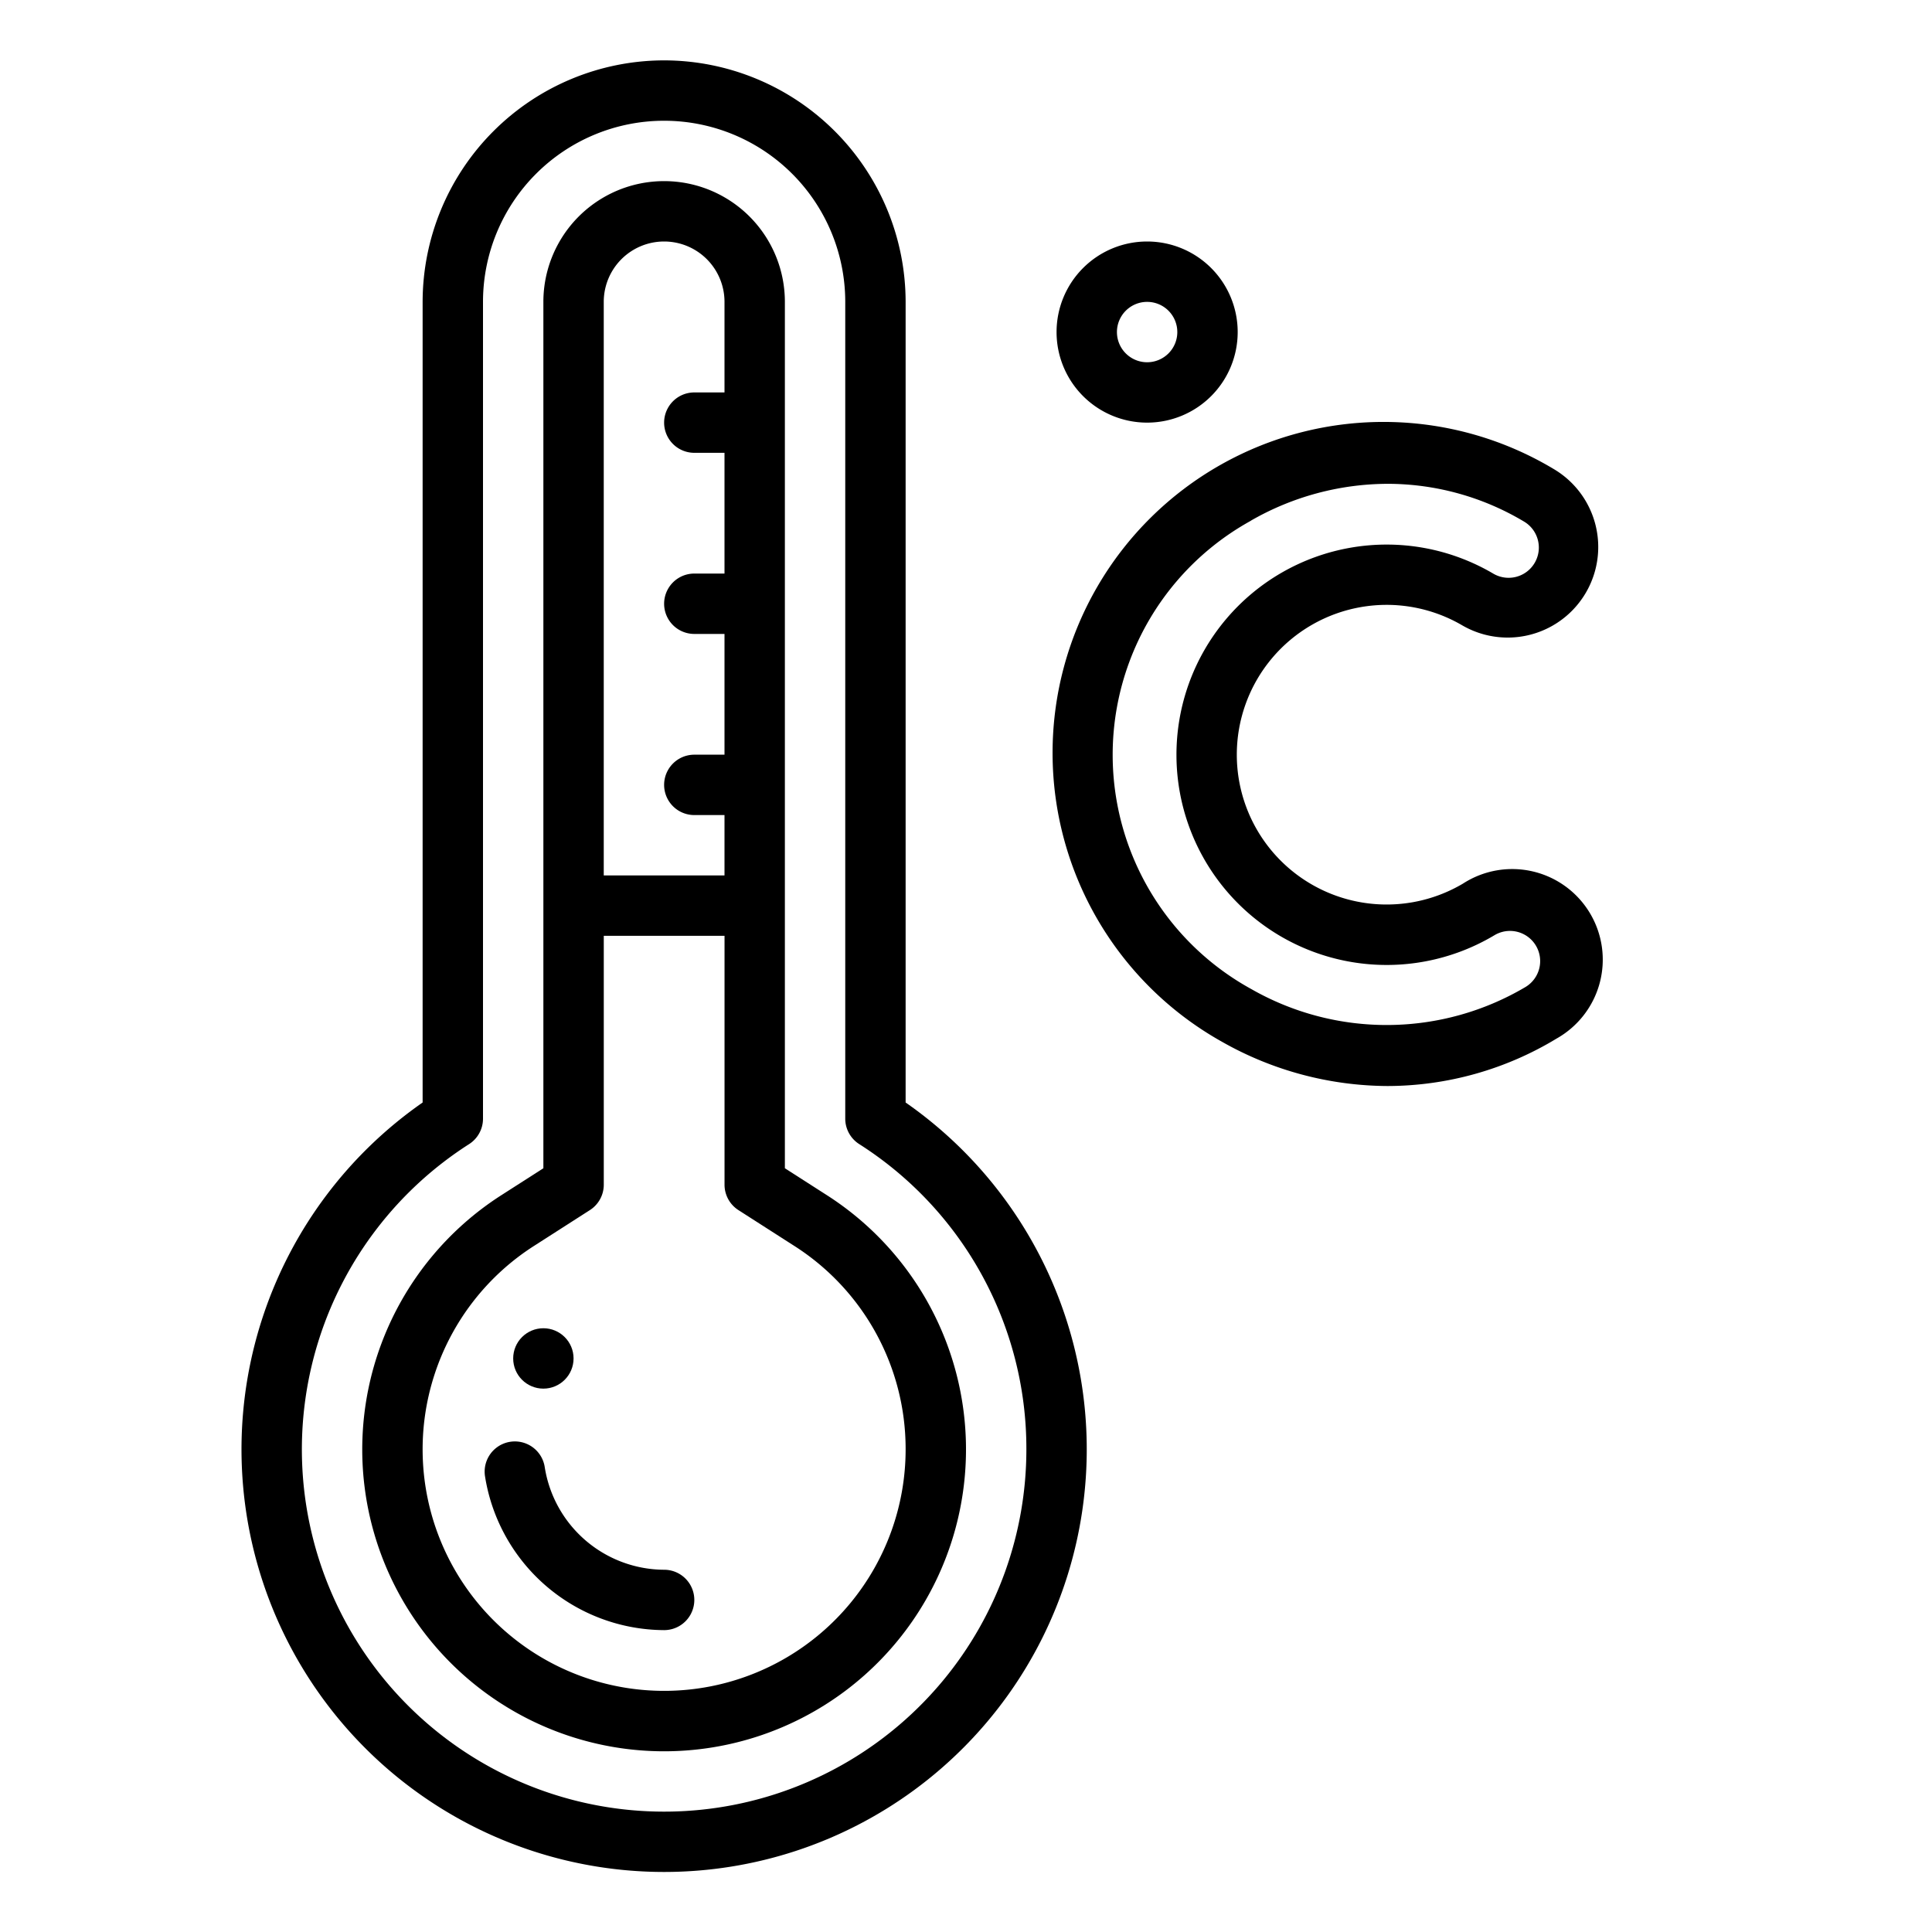 <?xml version="1.0" encoding="UTF-8"?>
<svg xmlns="http://www.w3.org/2000/svg" viewBox="0 0 64 64" width="512" height="512"><g id="Outline"><g id="Outline-2" data-name="Outline"><path d="M22,2a8.009,8.009,0,0,0-8,8V36.522a14,14,0,1,0,16,0V10A8.009,8.009,0,0,0,22,2ZM34,48A12,12,0,1,1,15.54,37.9a1,1,0,0,0,.46-.841V10a6,6,0,0,1,12,0V37.057a1,1,0,0,0,.46.841A11.959,11.959,0,0,1,34,48Z"/><path d="M26,38.7V10a4,4,0,0,0-8,0V38.7l-1.381.885a10,10,0,1,0,10.762,0ZM20,10a2,2,0,0,1,4,0v3H23a1,1,0,0,0,0,2h1v4H23a1,1,0,0,0,0,2h1v4H23a1,1,0,0,0,0,2h1v2H20ZM30,48a8,8,0,1,1-12.3-6.734l1.841-1.18a1,1,0,0,0,.46-.842V31h4v8.244a1,1,0,0,0,.46.842l1.841,1.18A7.975,7.975,0,0,1,30,48Z"/><path d="M22,52a4.023,4.023,0,0,1-3.955-3.4,1,1,0,1,0-1.979.3A6.037,6.037,0,0,0,22,54a1,1,0,0,0,0-2Z"/><circle cx="18" cy="45" r="1"/><path d="M40.48,34.51a11.2,11.2,0,0,0,5.487,1.466,10.837,10.837,0,0,0,5.6-1.574,3,3,0,1,0-3.1-5.134,4.963,4.963,0,1,1-.026-8.551,3,3,0,0,0,3.066-5.157A10.964,10.964,0,1,0,40.48,34.51Zm.956-17.262a9.137,9.137,0,0,1,4.529-1.221,8.82,8.82,0,0,1,4.521,1.251A1,1,0,0,1,49.463,19a6.963,6.963,0,1,0,.04,11.982,1,1,0,0,1,1.034,1.712,9.033,9.033,0,0,1-9.074.077,8.854,8.854,0,0,1-.027-15.52Z"/><path d="M41,11a3,3,0,1,0-3,3A3,3,0,0,0,41,11Zm-4,0a1,1,0,1,1,1,1A1,1,0,0,1,37,11Z"/></g></g></svg>
